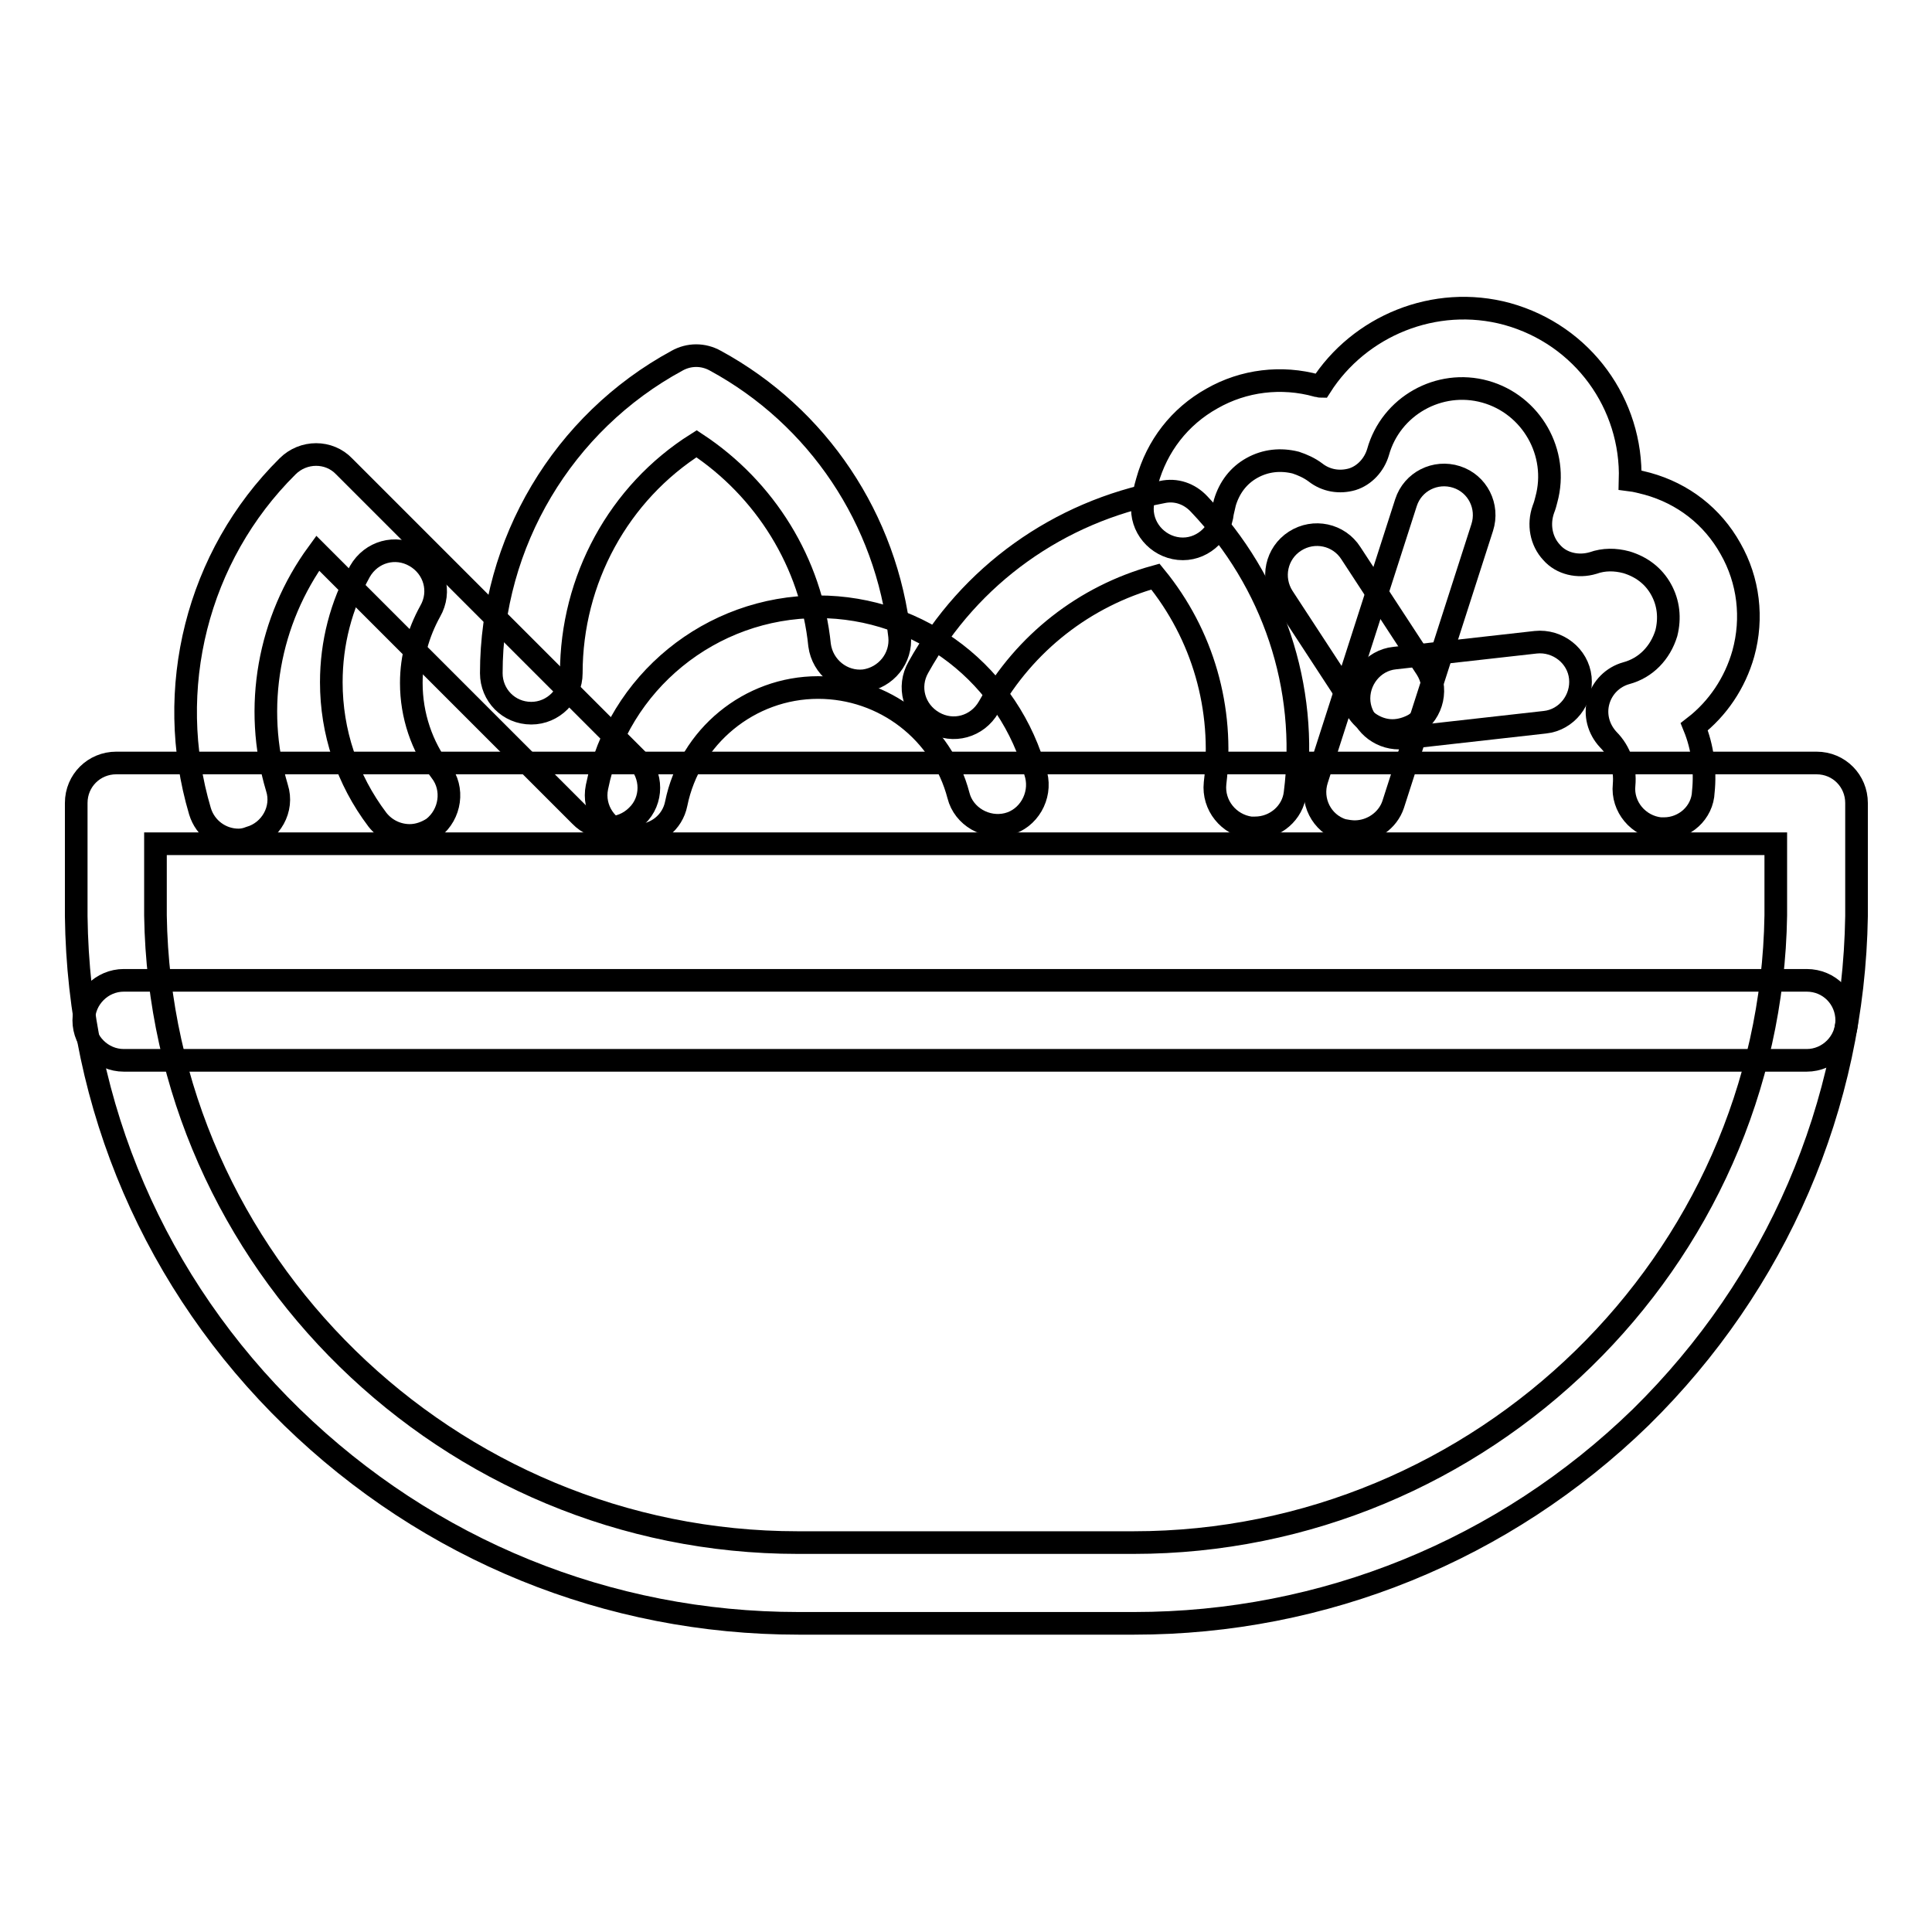 <?xml version="1.0" encoding="utf-8"?>
<!-- Svg Vector Icons : http://www.onlinewebfonts.com/icon -->
<!DOCTYPE svg PUBLIC "-//W3C//DTD SVG 1.1//EN" "http://www.w3.org/Graphics/SVG/1.1/DTD/svg11.dtd">
<svg version="1.1" xmlns="http://www.w3.org/2000/svg" xmlns:xlink="http://www.w3.org/1999/xlink" x="0px" y="0px" viewBox="0 0 256 256" enable-background="new 0 0 256 256" xml:space="preserve">
<g> <path stroke-width="3" fill-opacity="0" stroke="#000000"  d="M239.4,140.5h-223c-2.9,0-5.3-2.4-5.3-5.3s2.4-5.3,5.3-5.3h223c3,0,5.3,2.4,5.3,5.3 S242.3,140.5,239.4,140.5z"/> <path stroke-width="3" fill-opacity="0" stroke="#000000"  d="M150.3,215.1h-44.5c-25.2,0-49-9.7-67.1-27.3c-18.1-17.6-28.3-41.2-28.6-66.4v-15c0-3,2.4-5.3,5.3-5.3 h225.3c3,0,5.3,2.4,5.3,5.3v15c-0.4,25.1-10.6,48.7-28.6,66.4C199.3,205.4,175.4,215.1,150.3,215.1z M20.6,111.8v9.5 c0.7,45.8,38.8,83.1,85.1,83.1h44.5c46.2,0,84.4-37.3,85.1-83.1v-9.5H20.6z"/> <path stroke-width="3" fill-opacity="0" stroke="#000000"  d="M31.6,111.3c-2.3,0-4.4-1.5-5.1-3.8c-4.8-16.2-0.4-33.8,11.6-45.7c2.1-2.1,5.5-2.1,7.5,0l38.8,38.8 c2.1,2.1,2.1,5.5,0,7.5c-2.1,2.1-5.5,2.1-7.5,0L42.1,73.3c-6.5,8.9-8.6,20.4-5.4,31.1c0.9,2.8-0.8,5.8-3.6,6.6 C32.6,111.2,32.1,111.3,31.6,111.3z"/> <path stroke-width="3" fill-opacity="0" stroke="#000000"  d="M54.3,110.7c-1.6,0-3.2-0.7-4.3-2.1c-4-5.3-6.1-11.6-6.1-18.2c0-5.2,1.3-10.2,3.8-14.7 c1.5-2.6,4.7-3.5,7.3-2c2.6,1.5,3.5,4.7,2,7.3c-1.6,2.9-2.5,6.1-2.5,9.5c0,4.3,1.4,8.4,3.9,11.7c1.8,2.3,1.3,5.7-1,7.5 C56.5,110.3,55.4,110.7,54.3,110.7z M84.4,110.7c-0.4,0-0.7,0-1.1-0.1c-2.9-0.6-4.8-3.4-4.2-6.3c2.8-13.9,15.1-23.9,29.3-23.9 c13.6,0,25.4,9.1,28.9,22.3c0.7,2.8-1,5.8-3.8,6.5c-2.8,0.7-5.8-1-6.5-3.8c-2.2-8.4-9.8-14.3-18.6-14.3c-9.1,0-17,6.5-18.8,15.4 C89.1,109,86.9,110.7,84.4,110.7z"/> <path stroke-width="3" fill-opacity="0" stroke="#000000"  d="M70.4,94.5c-3,0-5.3-2.4-5.3-5.3c0-17.3,9.5-33.2,24.6-41.4c1.6-0.9,3.5-0.9,5.1,0 c13.6,7.4,22.7,21,24.4,36.5c0.3,2.9-1.8,5.5-4.7,5.9c-2.9,0.3-5.5-1.8-5.9-4.7c-1.1-10.9-7.2-20.7-16.3-26.7 C82,65.3,75.7,76.8,75.7,89.2C75.7,92.1,73.3,94.5,70.4,94.5z M166.3,109.7c-0.2,0-0.4,0-0.6,0c-2.9-0.4-5-3-4.7-5.9 c1.2-9.9-1.6-19.7-7.9-27.4c-9.4,2.6-17.3,8.8-22.1,17.3c-1.5,2.6-4.7,3.5-7.3,2c-2.6-1.5-3.5-4.7-2-7.3 c6.8-12.2,18.6-20.6,32.3-23.2c1.8-0.4,3.6,0.2,4.9,1.6c9.8,10.3,14.5,24.2,12.7,38.3C171.3,107.7,169,109.7,166.3,109.7z"/> <path stroke-width="3" fill-opacity="0" stroke="#000000"  d="M220.5,109.8c-0.2,0-0.4,0-0.5,0c-2.9-0.3-5.1-2.9-4.8-5.8c0.2-2.2-0.5-4.4-2.1-6c-1.3-1.4-1.8-3.3-1.3-5.1 c0.5-1.8,1.9-3.2,3.7-3.7c2.6-0.7,4.5-2.7,5.3-5.3c0.5-2,0.3-4-0.7-5.8c-1-1.8-2.6-3-4.6-3.6c-1.5-0.4-3-0.4-4.4,0.1 c-2,0.6-4.2,0.1-5.5-1.4c-1.4-1.5-1.8-3.7-1.1-5.7c0.2-0.5,0.3-0.9,0.4-1.3c1.7-6.2-2-12.6-8.1-14.3c-6.1-1.7-12.5,1.9-14.2,8 c-0.5,1.7-1.8,3.1-3.4,3.6c-1.7,0.5-3.5,0.2-4.9-0.9c-0.8-0.6-1.7-1-2.6-1.3c-2-0.5-4-0.3-5.8,0.7s-3,2.6-3.6,4.6 c-0.1,0.4-0.2,0.9-0.3,1.3c-0.3,2.9-2.9,5.1-5.8,4.8c-2.9-0.3-5.1-2.9-4.8-5.8c0.1-1.1,0.3-2.1,0.6-3.1c1.3-4.7,4.3-8.6,8.6-11 c4.2-2.4,9.2-3,13.9-1.7c0.2,0,0.4,0.1,0.5,0.1c5.1-8,15.1-12.2,24.7-9.6c10.1,2.8,16.6,12,16.3,22c0.8,0.1,1.5,0.3,2.3,0.5 c4.7,1.3,8.6,4.3,11,8.6c2.4,4.2,3,9.2,1.7,13.9c-1.1,3.9-3.4,7.3-6.5,9.7c1.1,2.7,1.5,5.7,1.2,8.6 C225.6,107.7,223.2,109.8,220.5,109.8L220.5,109.8z"/> <path stroke-width="3" fill-opacity="0" stroke="#000000"  d="M179.5,110.2c-0.5,0-1.1-0.1-1.6-0.2c-2.8-0.9-4.3-3.9-3.4-6.7l11.8-36.7c0.9-2.8,3.9-4.3,6.7-3.4 c2.8,0.9,4.3,3.9,3.4,6.7l-11.8,36.7C183.9,108.7,181.8,110.2,179.5,110.2z"/> <path stroke-width="3" fill-opacity="0" stroke="#000000"  d="M185.4,97.8c-2.7,0-5-2-5.3-4.7c-0.3-2.9,1.8-5.6,4.7-5.9l18.7-2.1c2.9-0.3,5.6,1.8,5.9,4.7 c0.3,2.9-1.8,5.6-4.7,5.9L186,97.8C185.9,97.8,185.7,97.8,185.4,97.8L185.4,97.8z"/> <path stroke-width="3" fill-opacity="0" stroke="#000000"  d="M184.5,96.8c-1.7,0-3.4-0.9-4.5-2.4l-10-15.3c-1.6-2.5-0.9-5.8,1.6-7.4c2.5-1.6,5.8-0.9,7.4,1.6l10,15.3 c1.6,2.5,0.9,5.8-1.6,7.4C186.5,96.5,185.5,96.8,184.5,96.8z"/></g>
</svg>